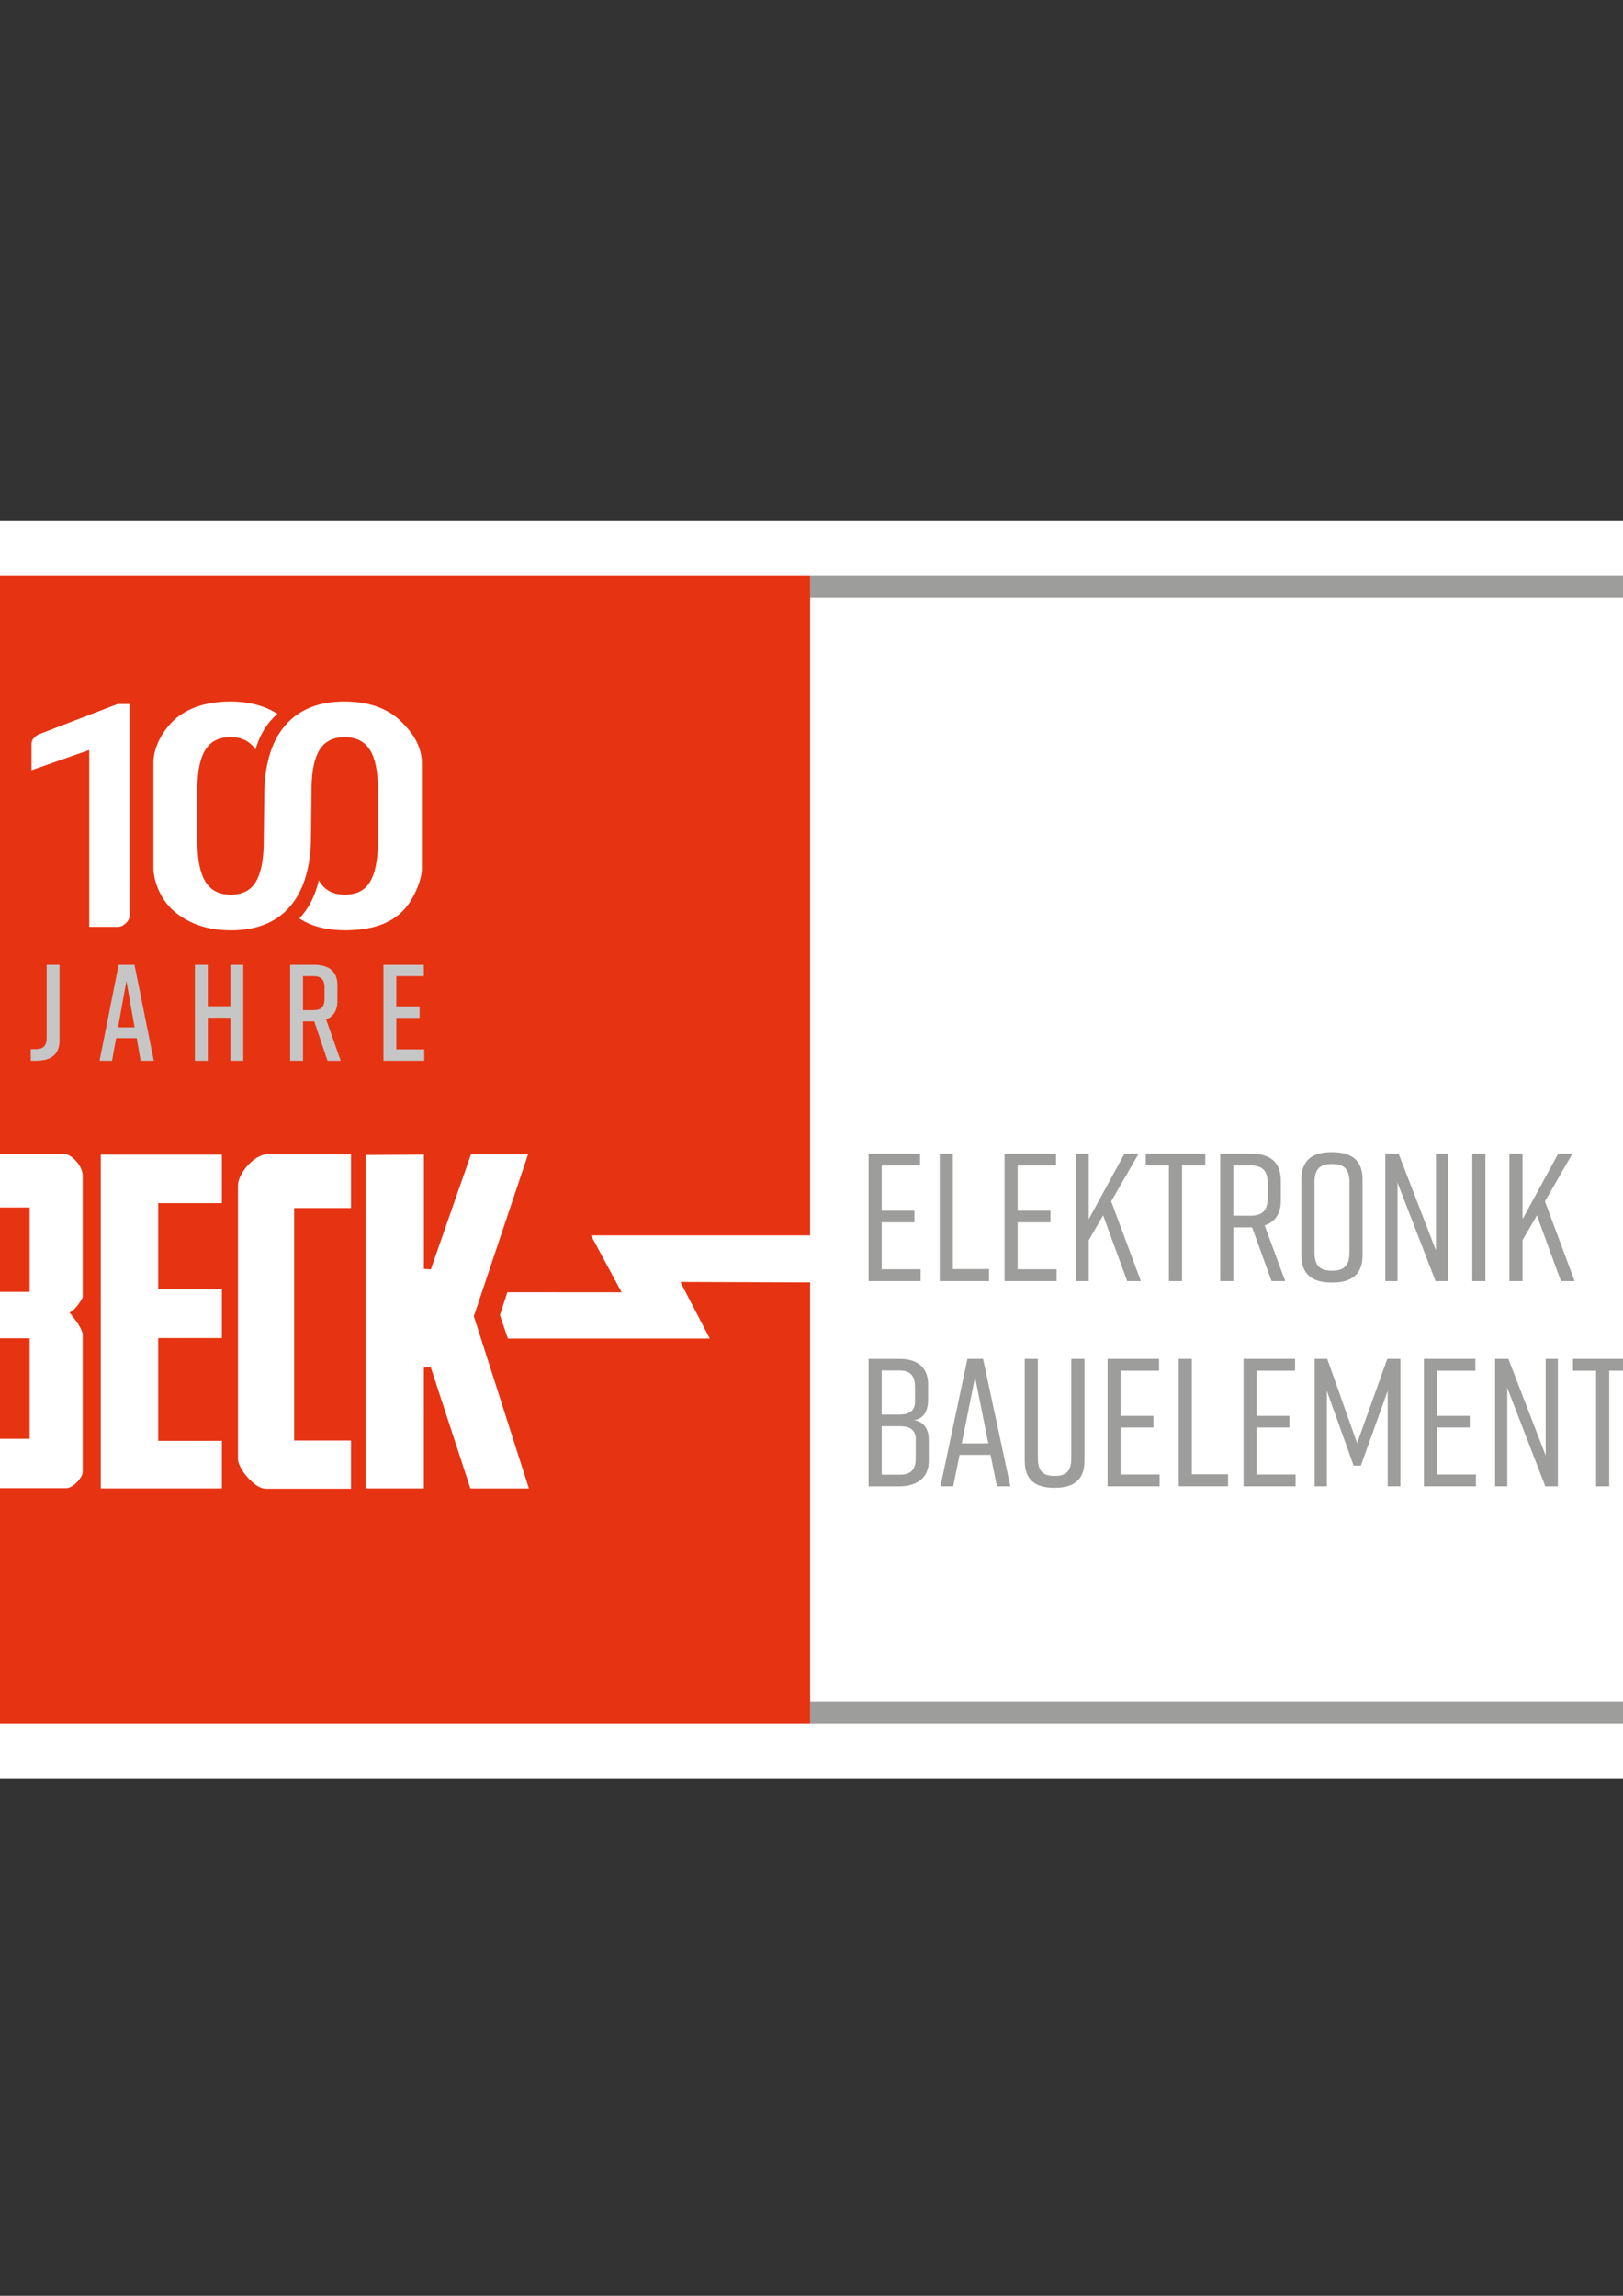 <?xml version="1.0" encoding="UTF-8"?>
<svg xmlns="http://www.w3.org/2000/svg" xmlns:xlink="http://www.w3.org/1999/xlink" version="1.1" id="Ebene_1" x="0px" y="0px" viewBox="0 0 595.28 841.89" style="enable-background:new 0 0 595.28 841.89;" xml:space="preserve">
<rect x="0" y="0" width="595.28" height="841.89" fill="#333333" stroke="none"/>
<style type="text/css">
	.st0{clip-path:url(#SVGID_00000153683688122485952600000001579820220608354196_);fill:#FFFFFF;}
	.st1{fill:none;stroke:#9D9D9C;stroke-width:8.092;}
	.st2{fill:#9D9D9C;}
	.st3{fill:#E63312;}
	.st4{fill:#FFFFFF;}
	.st5{fill:#C6C6C6;}
</style>
<g>
	<g>
		<defs>
			<rect id="SVGID_1_" x="-145" y="190.89" width="884.29" height="461.34"></rect>
		</defs>
		<clipPath id="SVGID_00000183250507319379085240000005107636177676507780_">
			<use xlink:href="#SVGID_1_" style="overflow:visible;"></use>
		</clipPath>
		<polygon style="clip-path:url(#SVGID_00000183250507319379085240000005107636177676507780_);fill:#FFFFFF;" points="    -145.12,190.89 -145.12,652.23 739.29,652.23 739.29,190.89 -145.12,190.89   "></polygon>
	</g>
	<path class="st1" d="M297.14,215.1h420.98 M297.14,627.99h420.98"></path>
	<path class="st2" d="M340.41,513.4v-5.87c0-5.47-3.34-9.21-10.41-9.21h-11.42v46.73h11.28c7.08,0,10.81-3.74,10.81-9.21v-7.68   c0-3.2-1.14-6.74-5.47-7.41C339.27,520.34,340.41,516.53,340.41,513.4L340.41,513.4z M323.38,502.58h6.48c4.14,0,5.74,2,5.74,6.01   V514c0,3.27-2,4.74-5.74,4.74h-6.48V502.58L323.38,502.58z M335.87,527.75v7.01c0,4.01-1.6,6.01-5.74,6.01h-6.74v-17.76h6.74   C333.86,523.01,335.87,524.48,335.87,527.75L335.87,527.75z M365.64,545.04h4.94l-10.01-46.73h-5.74l-9.88,46.73h4.67l2.34-11.55   h11.35L365.64,545.04L365.64,545.04z M352.76,529.29l4.87-24.3l4.87,24.3H352.76L352.76,529.29z M397.75,498.31h-4.81v36.18   c0,4.87-1.67,6.74-6.14,6.74c-4.47,0-6.14-1.87-6.14-6.74v-36.18h-4.81v37.39c0,6.88,3.74,9.88,10.82,9.88h0.27   c7.08,0,10.82-3.07,10.82-9.88V498.31L397.75,498.31z M425.32,545.04v-4.34h-14.29v-17.22h12.02v-4.27h-12.02v-16.56h14.09v-4.34   h-18.89v46.73H425.32L425.32,545.04z M450.42,540.63h-13.29v-42.33h-4.81v46.73h18.09V540.63L450.42,540.63z M475.19,545.04v-4.34   H460.9v-17.22h12.02v-4.27H460.9v-16.56h14.09v-4.34H456.1v46.73H475.19L475.19,545.04z M508.97,510.06v34.98h4.67v-46.73h-4.81   l-11.08,30.91l-10.95-30.91h-4.61v46.73h4.47v-34.98l9.81,27.37h2.67L508.97,510.06L508.97,510.06z M541.34,545.04v-4.34h-14.29   v-17.22h12.02v-4.27h-12.02v-16.56h14.09v-4.34h-18.89v46.73H541.34L541.34,545.04z M552.83,545.04v-36.12l13.95,36.12h4.61v-46.73   h-4.47v35.45l-13.68-35.45h-4.87v46.73H552.83L552.83,545.04z M598.76,498.31h-21.83v4.34h8.48v42.39h4.81v-42.39h8.54V498.31   L598.76,498.31z M623.32,545.04v-4.34h-14.29v-17.22h12.02v-4.27h-12.02v-16.56h14.09v-4.34h-18.89v46.73H623.32L623.32,545.04z"></path>
	<path class="st2" d="M337.67,469.79v-4.34h-14.29v-17.22h12.02v-4.27h-12.02v-16.56h14.09v-4.34h-18.89v46.73H337.67L337.67,469.79   z M362.77,465.38h-13.29v-42.32h-4.81v46.73h18.09V465.38L362.77,465.38z M387.54,469.79v-4.34h-14.29v-17.22h12.02v-4.27h-12.02   v-16.56h14.09v-4.34h-18.89v46.73H387.54L387.54,469.79z M418.44,469.79l-10.88-29.24l10.08-17.49h-5.21l-13.09,24.03v-24.03h-4.81   v46.73h4.81v-15.02l5.27-9.08l8.81,24.1H418.44L418.44,469.79z M442.08,423.06h-21.83v4.34h8.48v42.39h4.81v-42.39h8.54V423.06   L442.08,423.06z M471.38,469.79l-7.54-20.43c3.87-1.27,5.94-4.27,5.94-9.14v-7.28c0-6.68-3.87-9.88-10.95-9.88h-11.28v46.73h4.81   v-19.69h6.48h0.4l7.14,19.69H471.38L471.38,469.79z M452.36,427.39h6.21c4.47,0,6.41,1.87,6.41,6.74v4.94   c0,4.87-1.94,6.74-6.41,6.74h-6.21V427.39L452.36,427.39z M477.32,432.4v28.04c0,6.68,3.87,9.88,10.95,9.88h0.53   c7.08,0,10.95-3.2,10.95-9.88V432.4c0-6.68-3.87-9.88-10.95-9.88h-0.53C481.2,422.52,477.32,425.66,477.32,432.4L477.32,432.4z    M482.13,459.24V433.6c0-4.87,1.93-6.74,6.41-6.74c4.47,0,6.41,1.87,6.41,6.74v25.63c0,4.87-1.94,6.74-6.41,6.74   C484.07,465.98,482.13,464.11,482.13,459.24L482.13,459.24z M512.57,469.79v-36.12l13.95,36.12h4.61v-46.73h-4.47v35.45   l-13.69-35.45h-4.87v46.73H512.57L512.57,469.79z M544.81,469.79v-46.73h-4.81v46.73H544.81L544.81,469.79z M577.53,469.79   l-10.88-29.24l10.08-17.49h-5.21l-13.09,24.03v-24.03h-4.81v46.73h4.81v-15.02l5.27-9.08l8.81,24.1H577.53L577.53,469.79z"></path>
	<polygon class="st3" points="-123.84,211.06 297.14,211.06 297.14,452.98 293.15,460.92 297.14,469.98 297.14,632.03    -123.84,632.03 -123.84,470.27 -115.4,460.95 -123.84,452.99 -123.84,211.06  "></polygon>
	<path class="st4" d="M30.34,539.72v-50.73c-1.05-3.16-3.16-5.58-4.84-7.68c1.68-0.63,3.79-3.47,4.84-5.58v-44.52   c0-3.79-4.21-8-6.63-8H-20.7v122.51h44.83C26.55,545.92,30.34,541.93,30.34,539.72L30.34,539.72z M10.87,527.61H-0.92v-36.84h11.79   V527.61L10.87,527.61z M10.87,473.73H-0.92v-30.94h11.79V473.73L10.87,473.73z M81.38,423.42v17.79H58.02v31.57h23.36v17.89H58.02   v37.68h23.36v17.47H36.97v-122.4H81.38L81.38,423.42z M87.28,434.79c0-4.63,6.1-11.37,10.52-11.47h30.94V443H107.9v85.25h20.84   v17.68H97.59c-4.21,0.11-10.21-7.37-10.31-10.84V434.79L87.28,434.79z M155.48,423.42v41.89l2.53,0.21l14.73-42.2h20.94   l-19.89,59.36l20.21,63.15h-21.47L158,501.41l-2.53,0.1v44.31h-21.36V423.53L155.48,423.42L155.48,423.42z"></path>
	<polygon class="st4" points="-50.47,452.99 -61.71,473.87 -30.29,473.87 -30.29,490.84 -94.05,490.84 -83.27,470.08    -123.84,470.25 -123.84,452.99 -50.47,452.99  "></polygon>
	<polygon class="st4" points="216.75,453.02 227.99,473.9 186.08,473.87 183.37,482.29 186.28,490.86 260.33,490.86 249.55,470.11    297.14,470.28 297.14,453.02 216.75,453.02  "></polygon>
	<path class="st4" d="M32.73,339.88c0,0,8.54,0,10.61,0c2.07,0,4.2-2.38,4.2-3.96c0-1.58,0-77.72,0-77.72h-4.47   c0,0-26.56,10.18-28.5,10.95c-1.93,0.77-3.01,2.26-3.01,3.47v9.82l21.17-7.41V339.88L32.73,339.88z M154.72,318.61v-38.84   c0-4.15-1.68-9.08-6.24-13.76c-5.04-5.85-12.59-8.76-22.1-8.76c-9.52,0-16.8,2.95-21.86,8.86c-5.06,5.91-7.59,14.57-7.59,25.97   l-0.19,17.09c-0.08,6.4-1.06,11.16-2.94,14.26c-1.88,3.11-4.94,4.66-9.18,4.66c-4.28,0-7.39-1.62-9.33-4.86   c-1.94-3.24-2.91-8.19-2.91-14.85V288.5c0.12-6.25,1.15-10.84,3.09-13.78c1.94-2.94,4.95-4.41,9.03-4.41   c4.14,0,7.21,1.51,9.19,4.52c1.26-4.17,3.12-7.69,5.58-10.56c0.77-0.9,1.6-1.73,2.48-2.49c-4.59-2.98-10.48-4.53-17.24-4.53   c-9.52,0-17.42,2.77-22.47,8.68c-4.16,4.82-5.76,9.93-5.76,13.84c0,2.01,0,33.31,0,38.76c0,2.89,1.57,10.68,7.9,15.92   c7.34,6.06,15.98,6.71,20.45,6.71c9.63,0,16.95-2.99,21.95-8.98c5-5.98,7.5-14.62,7.5-25.91l0.19-17.76   c0.12-6.25,1.15-10.84,3.09-13.78c1.94-2.94,4.95-4.41,9.03-4.41c4.2,0,7.29,1.54,9.27,4.63c1.98,3.09,2.97,8.02,2.97,14.79v19.42   c-0.08,6.4-1.06,11.16-2.94,14.26c-1.88,3.11-4.94,4.66-9.18,4.66c-4.28,0-7.39-1.62-9.33-4.86c-0.08-0.13-0.15-0.27-0.23-0.41   c-1.22,5.14-3.26,9.41-6.11,12.82c-0.34,0.41-0.69,0.8-1.05,1.18c4.47,2.89,10.04,4.33,16.72,4.33c9.64,0,17.35-2.33,22.35-8.32   C151.83,329.26,154.72,322.81,154.72,318.61"></path>
	<path class="st5" d="M13.1,384.72h-1.81v4.27h1.91c5.33,0,8.64-2.11,8.64-7.44v-27.74h-4.72v26.73   C17.12,383.66,15.76,384.72,13.1,384.72L13.1,384.72z M51.59,388.99h4.83l-7.09-35.18H43.5l-6.98,35.18h4.57l1.51-8.29h7.54   L51.59,388.99L51.59,388.99z M43.3,376.73l3.06-16.99l3.01,16.99H43.3L43.3,376.73z M71.49,353.81v35.18h4.72v-15.78h8.29v15.78   h4.72v-35.18H84.5v15.18h-8.29v-15.18H71.49L71.49,353.81z M124.96,388.99l-5.33-15.13c2.61-1.05,4.12-3.22,4.12-6.73v-5.88   c0-5.18-3.22-7.44-8.54-7.44h-8.79v35.18h4.72v-14.42h4.07h0.05l4.87,14.42H124.96L124.96,388.99z M111.14,357.98h3.87   c2.61,0,4.02,1.06,4.02,4.17v4.12c0,3.12-1.41,4.17-4.02,4.17h-3.87V357.98L111.14,357.98z M155.61,388.99v-4.17h-10.25v-11.56   h8.54v-4.22h-8.54v-11.06h10.1v-4.17h-14.82v35.18H155.61L155.61,388.99z"></path>
</g>
</svg>
